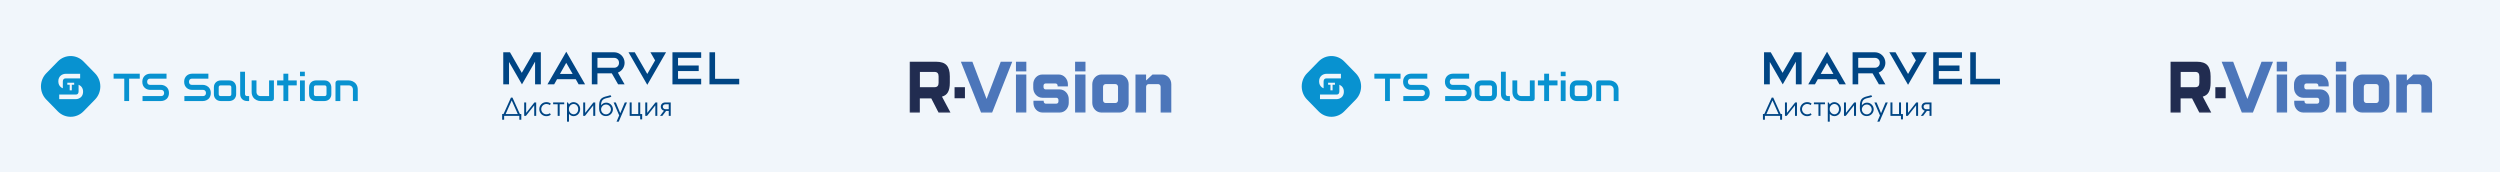 <?xml version="1.0" encoding="UTF-8"?> <svg xmlns="http://www.w3.org/2000/svg" width="1160" height="80" viewBox="0 0 1160 80" fill="none"><rect x="0" y="0" width="1160" height="80" fill="#808080" stroke="none"/><g clip-path="url(#clip0_1730_52)"><rect width="1160" height="80" fill="#F1F6FB"></rect><rect width="185" height="80" fill="#F1F6FB"></rect><rect x="390" width="185" height="80" fill="#F1F6FB"></rect><rect x="585" width="185" height="80" fill="#F1F6FB"></rect><rect x="780" width="185" height="80" fill="#F1F6FB"></rect><rect x="975" width="185" height="80" fill="#F1F6FB"></rect><rect x="195" width="185" height="80" fill="#F1F6FB"></rect><path fill-rule="evenodd" clip-rule="evenodd" d="M26.818 28.525C30.108 25.158 35.443 25.158 38.733 28.525L44.083 33.999C47.374 37.366 47.374 42.825 44.083 46.192L38.733 51.667C35.443 55.033 30.108 55.033 26.818 51.667L21.468 46.192C18.177 42.825 18.177 37.366 21.468 33.999L26.818 28.525ZM29.151 40.964V37.823C29.151 37.418 29.259 36.998 29.478 36.752C29.702 36.506 30.012 36.383 30.407 36.383H37.186V34.252H30.407C30.071 34.252 29.707 34.315 29.317 34.441C28.927 34.561 28.564 34.761 28.227 35.039C27.896 35.312 27.618 35.67 27.393 36.113C27.174 36.55 27.065 37.088 27.065 37.728C27.065 38.367 27.174 38.908 27.393 39.35C27.618 39.793 27.896 40.151 28.227 40.424C28.515 40.658 28.823 40.838 29.151 40.964ZM38.391 43.686C38.498 43.347 38.551 42.968 38.551 42.547C38.551 42.126 38.501 41.749 38.399 41.416C38.297 41.083 38.159 40.788 37.982 40.531C37.811 40.274 37.614 40.055 37.389 39.875C37.165 39.689 36.927 39.536 36.676 39.416C36.605 39.382 36.534 39.35 36.463 39.321V42.419C36.463 42.824 36.355 43.274 36.131 43.514C35.911 43.755 35.602 43.875 35.201 43.875H27.477V46.006H35.201C35.425 46.006 35.663 45.979 35.914 45.924C36.171 45.869 36.422 45.785 36.668 45.67C36.913 45.555 37.151 45.408 37.381 45.227C37.611 45.047 37.811 44.828 37.982 44.572C38.153 44.315 38.289 44.02 38.391 43.686ZM33.316 39.306H34.42V38.38H31.235V39.306H32.342V41.909H33.316V39.306Z" fill="#0892D0"></path><path d="M64.85 36.496H59.905V46.881H57.661V36.496H52.707V34.196H64.85V36.496Z" fill="#0892D0"></path><path d="M78.398 43.148C78.398 43.602 78.341 44.012 78.226 44.377C78.117 44.737 77.97 45.056 77.786 45.333C77.602 45.61 77.386 45.846 77.138 46.04C76.891 46.235 76.635 46.394 76.371 46.518C76.106 46.642 75.835 46.733 75.559 46.792C75.289 46.851 75.033 46.881 74.791 46.881H66.135V44.581H74.791C75.223 44.581 75.556 44.451 75.792 44.192C76.034 43.932 76.155 43.584 76.155 43.148C76.155 42.936 76.123 42.741 76.06 42.564C75.996 42.387 75.904 42.234 75.784 42.104C75.669 41.974 75.525 41.874 75.352 41.803C75.185 41.733 74.998 41.697 74.791 41.697H69.631C69.268 41.697 68.877 41.632 68.457 41.503C68.037 41.367 67.646 41.152 67.283 40.857C66.927 40.562 66.627 40.176 66.386 39.698C66.15 39.22 66.032 38.636 66.032 37.947C66.032 37.257 66.15 36.676 66.386 36.204C66.627 35.726 66.927 35.34 67.283 35.045C67.646 34.744 68.037 34.529 68.457 34.399C68.877 34.264 69.268 34.196 69.631 34.196H77.268V36.496H69.631C69.205 36.496 68.871 36.629 68.629 36.894C68.394 37.159 68.276 37.51 68.276 37.947C68.276 38.389 68.394 38.74 68.629 38.999C68.871 39.253 69.205 39.38 69.631 39.38H74.808C75.05 39.386 75.306 39.421 75.576 39.486C75.847 39.545 76.114 39.639 76.379 39.769C76.65 39.898 76.906 40.064 77.147 40.264C77.389 40.459 77.602 40.695 77.786 40.972C77.976 41.249 78.125 41.567 78.234 41.927C78.344 42.287 78.398 42.694 78.398 43.148Z" fill="#0892D0"></path><path d="M97.816 43.148C97.816 43.602 97.758 44.012 97.643 44.377C97.534 44.737 97.387 45.056 97.203 45.333C97.019 45.61 96.803 45.846 96.556 46.04C96.308 46.235 96.052 46.394 95.788 46.518C95.523 46.642 95.253 46.733 94.976 46.792C94.706 46.851 94.45 46.881 94.208 46.881H85.553V44.581H94.208C94.64 44.581 94.974 44.451 95.209 44.192C95.451 43.932 95.572 43.584 95.572 43.148C95.572 42.936 95.54 42.741 95.477 42.564C95.414 42.387 95.322 42.234 95.201 42.104C95.086 41.974 94.942 41.874 94.769 41.803C94.602 41.733 94.415 41.697 94.208 41.697H89.048C88.685 41.697 88.294 41.632 87.874 41.503C87.454 41.367 87.063 41.152 86.7 40.857C86.344 40.562 86.044 40.176 85.803 39.698C85.567 39.22 85.449 38.636 85.449 37.947C85.449 37.257 85.567 36.676 85.803 36.204C86.044 35.726 86.344 35.34 86.7 35.045C87.063 34.744 87.454 34.529 87.874 34.399C88.294 34.264 88.685 34.196 89.048 34.196H96.685V36.496H89.048C88.622 36.496 88.288 36.629 88.047 36.894C87.811 37.159 87.693 37.51 87.693 37.947C87.693 38.389 87.811 38.74 88.047 38.999C88.288 39.253 88.622 39.38 89.048 39.38H94.226C94.467 39.386 94.723 39.421 94.994 39.486C95.264 39.545 95.532 39.639 95.796 39.769C96.067 39.898 96.323 40.064 96.564 40.264C96.806 40.459 97.019 40.695 97.203 40.972C97.393 41.249 97.542 41.567 97.652 41.927C97.761 42.287 97.816 42.694 97.816 43.148Z" fill="#0892D0"></path><path d="M109.578 43.652C109.578 44.047 109.529 44.404 109.431 44.722C109.334 45.035 109.204 45.312 109.043 45.554C108.882 45.79 108.695 45.993 108.482 46.164C108.269 46.329 108.045 46.465 107.809 46.571C107.579 46.677 107.343 46.757 107.101 46.81C106.865 46.857 106.641 46.881 106.428 46.881H102.381C102.07 46.881 101.731 46.825 101.362 46.713C100.994 46.601 100.652 46.418 100.336 46.164C100.025 45.905 99.763 45.572 99.55 45.165C99.343 44.752 99.24 44.248 99.24 43.652V40.538C99.24 39.949 99.343 39.45 99.55 39.044C99.763 38.631 100.025 38.297 100.336 38.044C100.652 37.784 100.994 37.599 101.362 37.487C101.731 37.374 102.07 37.319 102.381 37.319H106.428C107.004 37.319 107.493 37.425 107.895 37.637C108.298 37.849 108.623 38.118 108.87 38.442C109.118 38.76 109.296 39.108 109.405 39.486C109.521 39.863 109.578 40.214 109.578 40.538V43.652ZM107.334 40.556C107.334 40.238 107.257 40.002 107.101 39.848C106.946 39.695 106.722 39.618 106.428 39.618H102.398C102.099 39.618 101.872 39.698 101.716 39.857C101.561 40.011 101.483 40.238 101.483 40.538V43.652C101.483 43.953 101.561 44.183 101.716 44.342C101.872 44.501 102.099 44.581 102.398 44.581H106.428C106.733 44.581 106.96 44.501 107.11 44.342C107.26 44.183 107.334 43.953 107.334 43.652V40.556Z" fill="#0892D0"></path><path d="M115.593 46.881H114.592C114.27 46.881 113.925 46.825 113.556 46.713C113.194 46.601 112.855 46.418 112.538 46.164C112.222 45.905 111.96 45.572 111.753 45.165C111.546 44.752 111.442 44.248 111.442 43.652V33.276H113.686V43.652C113.686 43.935 113.772 44.162 113.945 44.333C114.117 44.498 114.333 44.581 114.592 44.581H115.593V46.881Z" fill="#0892D0"></path><path d="M127.097 45.722C127.097 45.887 127.068 46.04 127.01 46.182C126.953 46.324 126.872 46.447 126.769 46.553C126.671 46.654 126.553 46.733 126.415 46.792C126.283 46.851 126.139 46.881 125.983 46.881H120.909C120.633 46.881 120.337 46.848 120.02 46.783C119.71 46.719 119.402 46.615 119.097 46.474C118.792 46.327 118.496 46.144 118.208 45.925C117.926 45.701 117.679 45.433 117.466 45.12C117.253 44.802 117.08 44.436 116.948 44.024C116.821 43.611 116.758 43.145 116.758 42.626V37.319H119.002V42.626C119.002 42.927 119.051 43.198 119.149 43.44C119.252 43.676 119.39 43.879 119.563 44.05C119.735 44.221 119.937 44.354 120.167 44.448C120.403 44.537 120.656 44.581 120.926 44.581H124.853V37.319H127.097V45.722Z" fill="#0892D0"></path><path d="M137.685 39.618H133.768V46.881H131.498V39.618H128.581V37.319H131.498V34.196H133.768V37.319H137.685V39.618Z" fill="#0892D0"></path><path d="M141.439 35.355H139.196V33.276H141.439V35.355ZM141.439 46.881H139.196V37.319H141.439V46.881Z" fill="#0892D0"></path><path d="M153.746 43.652C153.746 44.047 153.697 44.404 153.599 44.722C153.501 45.035 153.372 45.312 153.211 45.554C153.049 45.79 152.863 45.993 152.65 46.164C152.437 46.329 152.212 46.465 151.977 46.571C151.746 46.677 151.511 46.757 151.269 46.81C151.033 46.857 150.809 46.881 150.596 46.881H146.548C146.238 46.881 145.898 46.825 145.53 46.713C145.162 46.601 144.819 46.418 144.503 46.164C144.192 45.905 143.931 45.572 143.718 45.165C143.511 44.752 143.407 44.248 143.407 43.652V40.538C143.407 39.949 143.511 39.45 143.718 39.044C143.931 38.631 144.192 38.297 144.503 38.044C144.819 37.784 145.162 37.599 145.53 37.487C145.898 37.374 146.238 37.319 146.548 37.319H150.596C151.171 37.319 151.66 37.425 152.063 37.637C152.466 37.849 152.791 38.118 153.038 38.442C153.285 38.76 153.464 39.108 153.573 39.486C153.688 39.863 153.746 40.214 153.746 40.538V43.652ZM151.502 40.556C151.502 40.238 151.424 40.002 151.269 39.848C151.114 39.695 150.889 39.618 150.596 39.618H146.566C146.266 39.618 146.039 39.698 145.884 39.857C145.729 40.011 145.651 40.238 145.651 40.538V43.652C145.651 43.953 145.729 44.183 145.884 44.342C146.039 44.501 146.266 44.581 146.566 44.581H150.596C150.901 44.581 151.128 44.501 151.277 44.342C151.427 44.183 151.502 43.953 151.502 43.652V40.556Z" fill="#0892D0"></path><path d="M166 46.881H163.756V41.573C163.756 41.273 163.704 41.004 163.601 40.768C163.503 40.527 163.368 40.32 163.195 40.149C163.023 39.978 162.818 39.848 162.583 39.76C162.352 39.666 162.102 39.618 161.832 39.618H157.905V46.881H155.661V38.46C155.661 38.3 155.69 38.153 155.748 38.017C155.805 37.876 155.886 37.755 155.989 37.655C156.093 37.548 156.214 37.466 156.352 37.407C156.49 37.348 156.637 37.319 156.792 37.319H161.849C162.131 37.319 162.427 37.351 162.738 37.416C163.054 37.481 163.365 37.587 163.67 37.734C163.981 37.876 164.274 38.059 164.55 38.283C164.832 38.501 165.079 38.769 165.292 39.088C165.511 39.4 165.684 39.763 165.81 40.176C165.937 40.589 166 41.054 166 41.573V46.881Z" fill="#0892D0"></path><path fill-rule="evenodd" clip-rule="evenodd" d="M611.818 28.525C615.108 25.158 620.443 25.158 623.734 28.525L629.083 33.999C632.374 37.366 632.374 42.825 629.083 46.192L623.734 51.667C620.443 55.033 615.108 55.033 611.818 51.667L606.468 46.192C603.177 42.825 603.177 37.366 606.468 33.999L611.818 28.525ZM614.151 40.964V37.823C614.151 37.418 614.258 36.998 614.478 36.752C614.702 36.506 615.012 36.383 615.407 36.383H622.186V34.252H615.407C615.071 34.252 614.707 34.315 614.317 34.441C613.927 34.561 613.564 34.761 613.227 35.039C612.896 35.312 612.618 35.67 612.393 36.113C612.174 36.55 612.065 37.088 612.065 37.728C612.065 38.367 612.174 38.908 612.393 39.35C612.618 39.793 612.896 40.151 613.227 40.424C613.515 40.658 613.823 40.838 614.151 40.964ZM623.391 43.686C623.498 43.347 623.551 42.968 623.551 42.547C623.551 42.126 623.501 41.749 623.399 41.416C623.298 41.083 623.159 40.788 622.982 40.531C622.811 40.274 622.613 40.055 622.389 39.875C622.165 39.689 621.927 39.536 621.676 39.416C621.605 39.382 621.534 39.35 621.463 39.321V42.419C621.463 42.824 621.355 43.274 621.131 43.514C620.911 43.755 620.602 43.875 620.201 43.875H612.477V46.006H620.201C620.425 46.006 620.663 45.979 620.914 45.924C621.171 45.869 621.422 45.785 621.668 45.67C621.913 45.555 622.151 45.408 622.381 45.227C622.611 45.047 622.811 44.828 622.982 44.572C623.153 44.315 623.289 44.02 623.391 43.686ZM618.316 39.306H619.421V38.38H616.236V39.306H617.342V41.909H618.316V39.306Z" fill="#0892D0"></path><path d="M649.85 36.496H644.905V46.881H642.661V36.496H637.707V34.196H649.85V36.496Z" fill="#0892D0"></path><path d="M663.398 43.148C663.398 43.602 663.341 44.012 663.226 44.377C663.117 44.737 662.97 45.056 662.786 45.333C662.602 45.61 662.386 45.846 662.139 46.04C661.891 46.235 661.635 46.394 661.37 46.518C661.106 46.642 660.835 46.733 660.559 46.792C660.289 46.851 660.033 46.881 659.791 46.881H651.135V44.581H659.791C660.223 44.581 660.556 44.451 660.792 44.192C661.034 43.932 661.155 43.584 661.155 43.148C661.155 42.936 661.123 42.741 661.06 42.564C660.997 42.387 660.904 42.234 660.784 42.104C660.669 41.974 660.525 41.874 660.352 41.803C660.185 41.733 659.998 41.697 659.791 41.697H654.631C654.268 41.697 653.877 41.632 653.457 41.503C653.037 41.367 652.646 41.152 652.283 40.857C651.927 40.562 651.627 40.176 651.386 39.698C651.15 39.22 651.032 38.636 651.032 37.947C651.032 37.257 651.15 36.676 651.386 36.204C651.627 35.726 651.927 35.34 652.283 35.045C652.646 34.744 653.037 34.529 653.457 34.399C653.877 34.264 654.268 34.196 654.631 34.196H662.268V36.496H654.631C654.205 36.496 653.871 36.629 653.629 36.894C653.394 37.159 653.276 37.51 653.276 37.947C653.276 38.389 653.394 38.74 653.629 38.999C653.871 39.253 654.205 39.38 654.631 39.38H659.808C660.05 39.386 660.306 39.421 660.577 39.486C660.847 39.545 661.114 39.639 661.379 39.769C661.649 39.898 661.906 40.064 662.147 40.264C662.389 40.459 662.602 40.695 662.786 40.972C662.976 41.249 663.125 41.567 663.235 41.927C663.344 42.287 663.398 42.694 663.398 43.148Z" fill="#0892D0"></path><path d="M682.816 43.148C682.816 43.602 682.758 44.012 682.643 44.377C682.534 44.737 682.387 45.056 682.203 45.333C682.019 45.61 681.803 45.846 681.556 46.04C681.308 46.235 681.052 46.394 680.788 46.518C680.523 46.642 680.253 46.733 679.976 46.792C679.706 46.851 679.45 46.881 679.208 46.881H670.553V44.581H679.208C679.64 44.581 679.974 44.451 680.209 44.192C680.451 43.932 680.572 43.584 680.572 43.148C680.572 42.936 680.54 42.741 680.477 42.564C680.414 42.387 680.322 42.234 680.201 42.104C680.086 41.974 679.942 41.874 679.769 41.803C679.602 41.733 679.415 41.697 679.208 41.697H674.048C673.685 41.697 673.294 41.632 672.874 41.503C672.454 41.367 672.063 41.152 671.7 40.857C671.344 40.562 671.045 40.176 670.803 39.698C670.567 39.22 670.449 38.636 670.449 37.947C670.449 37.257 670.567 36.676 670.803 36.204C671.045 35.726 671.344 35.34 671.7 35.045C672.063 34.744 672.454 34.529 672.874 34.399C673.294 34.264 673.685 34.196 674.048 34.196H681.685V36.496H674.048C673.622 36.496 673.288 36.629 673.047 36.894C672.811 37.159 672.693 37.51 672.693 37.947C672.693 38.389 672.811 38.74 673.047 38.999C673.288 39.253 673.622 39.38 674.048 39.38H679.226C679.467 39.386 679.723 39.421 679.994 39.486C680.264 39.545 680.532 39.639 680.796 39.769C681.067 39.898 681.323 40.064 681.564 40.264C681.806 40.459 682.019 40.695 682.203 40.972C682.393 41.249 682.542 41.567 682.652 41.927C682.761 42.287 682.816 42.694 682.816 43.148Z" fill="#0892D0"></path><path d="M694.578 43.652C694.578 44.047 694.529 44.404 694.431 44.722C694.334 45.035 694.204 45.312 694.043 45.554C693.882 45.79 693.695 45.993 693.482 46.164C693.269 46.329 693.045 46.465 692.809 46.571C692.579 46.677 692.343 46.757 692.101 46.81C691.865 46.857 691.641 46.881 691.428 46.881H687.381C687.07 46.881 686.731 46.825 686.362 46.713C685.994 46.601 685.652 46.418 685.336 46.164C685.025 45.905 684.763 45.572 684.55 45.165C684.343 44.752 684.24 44.248 684.24 43.652V40.538C684.24 39.949 684.343 39.45 684.55 39.044C684.763 38.631 685.025 38.297 685.336 38.044C685.652 37.784 685.994 37.599 686.362 37.487C686.731 37.374 687.07 37.319 687.381 37.319H691.428C692.004 37.319 692.493 37.425 692.895 37.637C693.298 37.849 693.623 38.118 693.87 38.442C694.118 38.76 694.296 39.108 694.405 39.486C694.521 39.863 694.578 40.214 694.578 40.538V43.652ZM692.334 40.556C692.334 40.238 692.257 40.002 692.101 39.848C691.946 39.695 691.722 39.618 691.428 39.618H687.398C687.099 39.618 686.872 39.698 686.716 39.857C686.561 40.011 686.483 40.238 686.483 40.538V43.652C686.483 43.953 686.561 44.183 686.716 44.342C686.872 44.501 687.099 44.581 687.398 44.581H691.428C691.733 44.581 691.96 44.501 692.11 44.342C692.26 44.183 692.334 43.953 692.334 43.652V40.556Z" fill="#0892D0"></path><path d="M700.593 46.881H699.592C699.27 46.881 698.925 46.825 698.556 46.713C698.194 46.601 697.855 46.418 697.538 46.164C697.222 45.905 696.96 45.572 696.753 45.165C696.546 44.752 696.442 44.248 696.442 43.652V33.276H698.686V43.652C698.686 43.935 698.772 44.162 698.945 44.333C699.117 44.498 699.333 44.581 699.592 44.581H700.593V46.881Z" fill="#0892D0"></path><path d="M712.097 45.722C712.097 45.887 712.068 46.04 712.01 46.182C711.953 46.324 711.872 46.447 711.769 46.553C711.671 46.654 711.553 46.733 711.415 46.792C711.283 46.851 711.139 46.881 710.983 46.881H705.909C705.633 46.881 705.337 46.848 705.02 46.783C704.71 46.719 704.402 46.615 704.097 46.474C703.792 46.327 703.496 46.144 703.208 45.925C702.926 45.701 702.679 45.433 702.466 45.12C702.253 44.802 702.08 44.436 701.948 44.024C701.821 43.611 701.758 43.145 701.758 42.626V37.319H704.002V42.626C704.002 42.927 704.051 43.198 704.149 43.44C704.252 43.676 704.39 43.879 704.563 44.05C704.735 44.221 704.937 44.354 705.167 44.448C705.403 44.537 705.656 44.581 705.926 44.581H709.853V37.319H712.097V45.722Z" fill="#0892D0"></path><path d="M722.685 39.618H718.768V46.881H716.498V39.618H713.581V37.319H716.498V34.196H718.768V37.319H722.685V39.618Z" fill="#0892D0"></path><path d="M726.439 35.355H724.196V33.276H726.439V35.355ZM726.439 46.881H724.196V37.319H726.439V46.881Z" fill="#0892D0"></path><path d="M738.746 43.652C738.746 44.047 738.697 44.404 738.599 44.722C738.501 45.035 738.372 45.312 738.211 45.554C738.049 45.79 737.863 45.993 737.65 46.164C737.437 46.329 737.212 46.465 736.977 46.571C736.746 46.677 736.511 46.757 736.269 46.81C736.033 46.857 735.809 46.881 735.596 46.881H731.548C731.238 46.881 730.898 46.825 730.53 46.713C730.162 46.601 729.819 46.418 729.503 46.164C729.192 45.905 728.931 45.572 728.718 45.165C728.511 44.752 728.407 44.248 728.407 43.652V40.538C728.407 39.949 728.511 39.45 728.718 39.044C728.931 38.631 729.192 38.297 729.503 38.044C729.819 37.784 730.162 37.599 730.53 37.487C730.898 37.374 731.238 37.319 731.548 37.319H735.596C736.171 37.319 736.66 37.425 737.063 37.637C737.466 37.849 737.791 38.118 738.038 38.442C738.285 38.76 738.464 39.108 738.573 39.486C738.688 39.863 738.746 40.214 738.746 40.538V43.652ZM736.502 40.556C736.502 40.238 736.424 40.002 736.269 39.848C736.114 39.695 735.889 39.618 735.596 39.618H731.566C731.266 39.618 731.039 39.698 730.884 39.857C730.729 40.011 730.651 40.238 730.651 40.538V43.652C730.651 43.953 730.729 44.183 730.884 44.342C731.039 44.501 731.266 44.581 731.566 44.581H735.596C735.901 44.581 736.128 44.501 736.277 44.342C736.427 44.183 736.502 43.953 736.502 43.652V40.556Z" fill="#0892D0"></path><path d="M751 46.881H748.756V41.573C748.756 41.273 748.704 41.004 748.601 40.768C748.503 40.527 748.368 40.32 748.195 40.149C748.023 39.978 747.818 39.848 747.583 39.76C747.352 39.666 747.102 39.618 746.832 39.618H742.905V46.881H740.661V38.46C740.661 38.3 740.69 38.153 740.748 38.017C740.805 37.876 740.886 37.755 740.989 37.655C741.093 37.548 741.214 37.466 741.352 37.407C741.49 37.348 741.637 37.319 741.792 37.319H746.849C747.131 37.319 747.427 37.351 747.738 37.416C748.054 37.481 748.365 37.587 748.67 37.734C748.981 37.876 749.274 38.059 749.55 38.283C749.832 38.501 750.079 38.769 750.292 39.088C750.511 39.4 750.684 39.763 750.81 40.176C750.937 40.589 751 41.054 751 41.573V46.881Z" fill="#0892D0"></path><g clip-path="url(#clip1_1730_52)"><path d="M241.888 52.917V55.55H240.966V53.762H233.922V55.55H233V52.902H233.638L237.078 45.298H237.794L241.223 52.902L241.888 52.917ZM234.623 52.917H240.25L237.436 46.592L234.623 52.917Z" fill="#004584"></path><path d="M243.223 53.762V47.53H244.141V52.38L247.966 47.53H248.795V53.762H247.877V48.897L244.04 53.762H243.223Z" fill="#004584"></path><path d="M250.231 50.638C250.229 50.21 250.312 49.785 250.476 49.389C250.639 48.993 250.879 48.633 251.183 48.331C251.486 48.029 251.847 47.79 252.243 47.628C252.64 47.467 253.064 47.386 253.492 47.39C254.24 47.374 254.971 47.609 255.57 48.056L255.181 48.745C254.695 48.414 254.119 48.24 253.531 48.247C252.896 48.247 252.286 48.5 251.836 48.95C251.387 49.4 251.134 50.01 251.134 50.646C251.134 51.282 251.387 51.893 251.836 52.343C252.286 52.793 252.896 53.045 253.531 53.045C254.12 53.055 254.697 52.881 255.181 52.547L255.57 53.236C254.977 53.681 254.253 53.915 253.512 53.903C253.081 53.908 252.654 53.827 252.255 53.665C251.856 53.503 251.493 53.263 251.188 52.959C250.882 52.655 250.64 52.294 250.476 51.895C250.312 51.497 250.229 51.069 250.231 50.638Z" fill="#004584"></path><path d="M258.765 53.762V48.376H256.656V47.53H261.797V48.376H259.688V53.762H258.765Z" fill="#004584"></path><path d="M264.011 52.824V56.446H263.089V47.531H263.497L264.011 48.426C264.26 48.101 264.581 47.838 264.949 47.658C265.317 47.478 265.722 47.386 266.132 47.39C266.547 47.397 266.956 47.487 267.335 47.654C267.714 47.822 268.057 48.063 268.342 48.365C268.627 48.666 268.848 49.022 268.994 49.41C269.14 49.799 269.207 50.212 269.191 50.627C269.191 52.508 267.833 53.891 266.132 53.891C265.72 53.89 265.314 53.792 264.946 53.607C264.578 53.422 264.258 53.154 264.011 52.824ZM268.292 50.623C268.292 49.217 267.331 48.243 266.128 48.243C265.83 48.257 265.538 48.329 265.269 48.456C264.999 48.584 264.757 48.763 264.558 48.984C264.358 49.206 264.204 49.465 264.105 49.746C264.006 50.027 263.963 50.325 263.98 50.623C263.95 51.228 264.158 51.82 264.56 52.272C264.962 52.724 265.525 53.001 266.128 53.042C267.334 53.046 268.296 52.045 268.296 50.627L268.292 50.623Z" fill="#004584"></path><path d="M270.607 53.762V47.53H271.525V52.38L275.347 47.53H276.195V53.762H275.261V48.897L271.424 53.762H270.607Z" fill="#004584"></path><path d="M277.989 50.386V49.295C277.989 46.315 278.69 45.24 281.772 44.586C282.285 44.485 282.79 44.345 283.282 44.165L283.671 44.893C283.1 45.14 282.501 45.318 281.888 45.423C279.713 45.871 278.896 46.592 278.896 48.878C279.161 48.489 279.517 48.171 279.934 47.952C280.351 47.733 280.815 47.621 281.285 47.624C282.111 47.624 282.903 47.952 283.487 48.537C284.07 49.121 284.398 49.913 284.398 50.74C284.391 51.158 284.301 51.572 284.133 51.955C283.965 52.339 283.723 52.685 283.421 52.975C283.119 53.264 282.763 53.491 282.373 53.643C281.983 53.794 281.567 53.866 281.149 53.856C279.242 53.891 277.989 52.434 277.989 50.386ZM283.472 50.775C283.472 50.323 283.339 49.881 283.088 49.505C282.838 49.129 282.482 48.835 282.065 48.661C281.648 48.487 281.189 48.441 280.746 48.527C280.303 48.614 279.895 48.83 279.574 49.147C279.253 49.465 279.034 49.871 278.943 50.314C278.852 50.757 278.894 51.217 279.063 51.635C279.233 52.054 279.523 52.414 279.896 52.668C280.269 52.922 280.709 53.061 281.161 53.065C281.771 53.059 282.355 52.814 282.787 52.382C283.219 51.951 283.465 51.367 283.472 50.755V50.775Z" fill="#004584"></path><path d="M287.301 53.544L284.706 47.53H285.729L287.8 52.535L289.909 47.53H290.932L287.091 56.45H286.068L287.301 53.544Z" fill="#004584"></path><path d="M292.17 53.762V47.53H293.092V52.917H296.147V47.53H297.069V52.917H297.964V55.387H297.042V53.762H292.17Z" fill="#004584"></path><path d="M299.4 53.762V47.53H300.322V52.38L304.144 47.53H304.992V53.762H304.07V48.897L300.237 53.762H299.4Z" fill="#004584"></path><path d="M308.074 51.355C307.657 51.264 307.284 51.032 307.016 50.699C306.749 50.366 306.603 49.952 306.603 49.525C306.603 48.309 307.475 47.53 308.806 47.53H311.218V53.762H310.3V51.484H309.059L307.327 53.762H306.253L308.074 51.355ZM310.288 50.666V48.376H308.884C308.105 48.376 307.541 48.785 307.541 49.513C307.541 50.241 308.117 50.681 308.895 50.681L310.288 50.666Z" fill="#004584"></path><path d="M312.016 39.144H325.348V36.55H314.608V32.974H324.204V30.392H314.608V26.847H325.348V24.253H312.016V39.144Z" fill="#004584"></path><path d="M289.815 29.145C289.816 27.849 289.304 26.606 288.389 25.688C287.475 24.77 286.234 24.252 284.939 24.249H274.604V39.144H277.211V34.038H283.877L286.811 39.144H289.815L286.702 33.691C287.617 33.334 288.404 32.709 288.959 31.899C289.514 31.088 289.813 30.128 289.815 29.145ZM285.002 31.432H277.219V26.859H285.002C285.3 26.854 285.596 26.91 285.871 27.024C286.146 27.138 286.395 27.308 286.603 27.522C286.81 27.736 286.971 27.991 287.076 28.27C287.181 28.55 287.227 28.847 287.212 29.145C287.229 29.443 287.184 29.74 287.08 30.02C286.977 30.299 286.817 30.554 286.611 30.768C286.404 30.983 286.156 31.153 285.881 31.267C285.606 31.381 285.311 31.437 285.013 31.432H285.002Z" fill="#004584"></path><path d="M331.793 36.55V24.249H329.197V39.144H343V36.55H331.793Z" fill="#004584"></path><path d="M242.11 33.8L236.627 24.249H233.51V39.144H236.187V28.736L242.192 39.144L248.274 28.596V39.144H250.955V24.249H247.663L242.11 33.8Z" fill="#004584"></path><path d="M303.241 24.253H301.789L302.517 25.511L303.241 26.769L303.969 28.027L303.891 28.16L303.241 29.29L301.789 31.806L301.568 32.188L300.338 34.322L299.104 32.188L298.886 31.806L297.431 29.29L296.555 27.77L295.979 26.769L295.127 25.293L294.528 24.253H291.625L292.224 25.293L293.076 26.769L293.652 27.77L294.528 29.29L295.979 31.806L296.411 32.554L297.431 34.322L298.886 36.842L300.338 39.358L301.789 36.842L303.241 34.322L304.474 32.188L304.692 31.806L306.144 29.29L306.794 28.16L307.595 26.769L309.051 24.253H306.144H303.241Z" fill="#004584"></path><path d="M254.014 39.144H257.127L258.47 36.752H267.144L268.486 39.144H271.483L262.75 24L254.014 39.144ZM259.82 34.314L262.731 29.153L265.712 34.314H259.82Z" fill="#004584"></path></g><g clip-path="url(#clip2_1730_52)"><path d="M826.888 52.917V55.55H825.966V53.762H818.922V55.55H818V52.902H818.638L822.078 45.298H822.794L826.223 52.902L826.888 52.917ZM819.623 52.917H825.25L822.436 46.592L819.623 52.917Z" fill="#004584"></path><path d="M828.223 53.762V47.53H829.141V52.38L832.967 47.53H833.795V53.762H832.877V48.897L829.04 53.762H828.223Z" fill="#004584"></path><path d="M835.231 50.638C835.229 50.21 835.312 49.785 835.476 49.389C835.639 48.993 835.879 48.633 836.183 48.331C836.486 48.029 836.847 47.79 837.243 47.628C837.64 47.467 838.064 47.386 838.492 47.39C839.24 47.374 839.971 47.609 840.57 48.056L840.181 48.745C839.695 48.414 839.119 48.24 838.531 48.247C837.895 48.247 837.286 48.5 836.836 48.95C836.387 49.4 836.134 50.01 836.134 50.646C836.134 51.282 836.387 51.893 836.836 52.343C837.286 52.793 837.895 53.045 838.531 53.045C839.12 53.055 839.697 52.881 840.181 52.547L840.57 53.236C839.977 53.681 839.253 53.915 838.512 53.903C838.081 53.908 837.654 53.827 837.255 53.665C836.856 53.503 836.493 53.263 836.187 52.959C835.882 52.655 835.64 52.294 835.476 51.895C835.312 51.497 835.229 51.069 835.231 50.638Z" fill="#004584"></path><path d="M843.765 53.762V48.376H841.656V47.53H846.797V48.376H844.688V53.762H843.765Z" fill="#004584"></path><path d="M849.011 52.824V56.446H848.089V47.531H848.497L849.011 48.426C849.26 48.101 849.581 47.838 849.949 47.658C850.317 47.478 850.722 47.386 851.132 47.39C851.547 47.397 851.956 47.487 852.335 47.654C852.714 47.822 853.057 48.063 853.342 48.365C853.627 48.666 853.848 49.022 853.994 49.41C854.14 49.799 854.207 50.212 854.191 50.627C854.191 52.508 852.833 53.891 851.132 53.891C850.72 53.89 850.314 53.792 849.946 53.607C849.578 53.422 849.258 53.154 849.011 52.824ZM853.292 50.623C853.292 49.217 852.331 48.243 851.128 48.243C850.83 48.257 850.538 48.329 850.269 48.456C849.999 48.584 849.757 48.763 849.558 48.984C849.358 49.206 849.204 49.465 849.105 49.746C849.006 50.027 848.963 50.325 848.98 50.623C848.95 51.228 849.158 51.82 849.56 52.272C849.962 52.724 850.525 53.001 851.128 53.042C852.334 53.046 853.296 52.045 853.296 50.627L853.292 50.623Z" fill="#004584"></path><path d="M855.607 53.762V47.53H856.525V52.38L860.347 47.53H861.195V53.762H860.261V48.897L856.424 53.762H855.607Z" fill="#004584"></path><path d="M862.989 50.386V49.295C862.989 46.315 863.69 45.24 866.772 44.586C867.285 44.485 867.79 44.345 868.282 44.165L868.671 44.893C868.1 45.14 867.501 45.318 866.889 45.423C864.713 45.871 863.896 46.592 863.896 48.878C864.161 48.489 864.517 48.171 864.934 47.952C865.351 47.733 865.815 47.621 866.285 47.624C867.111 47.624 867.903 47.952 868.487 48.537C869.071 49.121 869.398 49.913 869.398 50.74C869.391 51.158 869.301 51.572 869.133 51.955C868.965 52.339 868.724 52.685 868.422 52.975C868.12 53.264 867.763 53.491 867.373 53.643C866.983 53.794 866.567 53.866 866.149 53.856C864.242 53.891 862.989 52.434 862.989 50.386ZM868.472 50.775C868.472 50.323 868.339 49.881 868.088 49.505C867.838 49.129 867.482 48.835 867.065 48.661C866.648 48.487 866.189 48.441 865.746 48.527C865.303 48.614 864.895 48.83 864.574 49.147C864.253 49.465 864.034 49.871 863.943 50.314C863.852 50.757 863.894 51.217 864.064 51.635C864.233 52.054 864.523 52.414 864.896 52.668C865.269 52.922 865.709 53.061 866.161 53.065C866.771 53.059 867.355 52.814 867.787 52.382C868.219 51.951 868.465 51.367 868.472 50.755V50.775Z" fill="#004584"></path><path d="M872.301 53.544L869.706 47.53H870.729L872.8 52.535L874.909 47.53H875.932L872.091 56.45H871.068L872.301 53.544Z" fill="#004584"></path><path d="M877.17 53.762V47.53H878.092V52.917H881.147V47.53H882.069V52.917H882.964V55.387H882.042V53.762H877.17Z" fill="#004584"></path><path d="M884.4 53.762V47.53H885.322V52.38L889.144 47.53H889.992V53.762H889.07V48.897L885.237 53.762H884.4Z" fill="#004584"></path><path d="M893.074 51.355C892.657 51.264 892.284 51.032 892.016 50.699C891.749 50.366 891.603 49.952 891.603 49.525C891.603 48.309 892.475 47.53 893.806 47.53H896.218V53.762H895.3V51.484H894.059L892.327 53.762H891.253L893.074 51.355ZM895.288 50.666V48.376H893.884C893.105 48.376 892.541 48.785 892.541 49.513C892.541 50.241 893.117 50.681 893.895 50.681L895.288 50.666Z" fill="#004584"></path><path d="M897.016 39.144H910.348V36.55H899.608V32.974H909.204V30.392H899.608V26.847H910.348V24.253H897.016V39.144Z" fill="#004584"></path><path d="M874.815 29.145C874.817 27.849 874.304 26.606 873.389 25.688C872.475 24.77 871.234 24.252 869.939 24.249H859.604V39.144H862.211V34.038H868.877L871.811 39.144H874.815L871.702 33.691C872.617 33.334 873.404 32.709 873.959 31.899C874.515 31.088 874.813 30.128 874.815 29.145ZM870.002 31.432H862.219V26.859H870.002C870.3 26.854 870.596 26.91 870.871 27.024C871.146 27.138 871.396 27.308 871.603 27.522C871.81 27.736 871.971 27.991 872.076 28.27C872.181 28.55 872.227 28.847 872.212 29.145C872.229 29.443 872.184 29.74 872.08 30.02C871.977 30.299 871.817 30.554 871.611 30.768C871.404 30.983 871.156 31.153 870.881 31.267C870.606 31.381 870.311 31.437 870.013 31.432H870.002Z" fill="#004584"></path><path d="M916.793 36.55V24.249H914.197V39.144H928V36.55H916.793Z" fill="#004584"></path><path d="M827.11 33.8L821.627 24.249H818.51V39.144H821.187V28.736L827.192 39.144L833.274 28.596V39.144H835.955V24.249H832.663L827.11 33.8Z" fill="#004584"></path><path d="M888.241 24.253H886.789L887.517 25.511L888.241 26.769L888.968 28.027L888.891 28.16L888.241 29.29L886.789 31.806L886.567 32.188L885.338 34.322L884.104 32.188L883.886 31.806L882.431 29.29L881.555 27.77L880.979 26.769L880.127 25.293L879.528 24.253H876.625L877.224 25.293L878.076 26.769L878.652 27.77L879.528 29.29L880.979 31.806L881.411 32.554L882.431 34.322L883.886 36.842L885.338 39.358L886.789 36.842L888.241 34.322L889.474 32.188L889.692 31.806L891.144 29.29L891.794 28.16L892.595 26.769L894.051 24.253H891.144H888.241Z" fill="#004584"></path><path d="M839.014 39.144H842.127L843.47 36.752H852.144L853.486 39.144H856.483L847.75 24L839.014 39.144ZM844.82 34.314L847.731 29.153L850.712 34.314H844.82Z" fill="#004584"></path></g><mask id="mask0_1730_52" style="mask-type:luminance" maskUnits="userSpaceOnUse" x="422" y="28" width="122" height="25"><path d="M544 28H422V52.852H544V28Z" fill="white"></path></mask><g mask="url(#mask0_1730_52)"><path d="M469.679 28.643L460.351 52.241H455.214L445.842 28.643H451.191L457.775 45.934L464.345 28.643H469.679Z" fill="#4C76BA"></path><path d="M476.22 33.13H471.404V28.643H476.22V33.13ZM476.22 52.225H471.404V34.575H476.22V52.225Z" fill="#4C76BA"></path><path d="M485.201 38.729C485.066 38.719 484.932 38.74 484.805 38.79C484.679 38.84 484.564 38.919 484.468 39.02C484.373 39.122 484.298 39.244 484.251 39.379C484.203 39.513 484.184 39.657 484.193 39.801V40.385C484.183 40.531 484.202 40.676 484.25 40.813C484.296 40.95 484.369 41.075 484.464 41.179C484.56 41.283 484.674 41.365 484.802 41.419C484.928 41.473 485.064 41.498 485.201 41.491H491.708C492.818 41.499 493.88 41.972 494.664 42.807C495.449 43.643 495.893 44.774 495.901 45.956V47.779C495.89 48.96 495.446 50.09 494.661 50.925C493.877 51.76 492.817 52.233 491.708 52.241H483.737C482.624 52.235 481.558 51.764 480.768 50.928C479.978 50.092 479.529 48.959 479.515 47.773V46.733H484.276V47.025C484.269 47.167 484.291 47.31 484.34 47.443C484.387 47.577 484.462 47.698 484.557 47.799C484.652 47.9 484.766 47.978 484.891 48.029C485.015 48.081 485.15 48.103 485.283 48.096H490.115C490.248 48.103 490.382 48.081 490.508 48.029C490.632 47.978 490.746 47.9 490.841 47.799C490.936 47.698 491.01 47.577 491.059 47.443C491.106 47.31 491.129 47.167 491.122 47.025V46.44C491.129 46.297 491.108 46.154 491.059 46.021C491.011 45.887 490.937 45.766 490.842 45.664C490.747 45.563 490.633 45.484 490.508 45.433C490.382 45.381 490.248 45.358 490.115 45.366H483.616C482.493 45.347 481.424 44.856 480.639 44.002C479.854 43.147 479.418 41.996 479.424 40.8V39.044C479.426 37.859 479.868 36.724 480.654 35.886C481.439 35.048 482.504 34.577 483.616 34.575H491.278C492.392 34.58 493.459 35.051 494.25 35.887C495.04 36.723 495.492 37.857 495.505 39.044V40.084H490.734V39.791C490.742 39.649 490.72 39.506 490.673 39.373C490.625 39.24 490.551 39.119 490.456 39.019C490.361 38.918 490.247 38.84 490.121 38.791C489.996 38.741 489.862 38.72 489.728 38.729H485.201Z" fill="#4C76BA"></path><path d="M503.661 33.13H498.844V28.643H503.661V33.13ZM503.661 52.225H498.844V34.575H503.661V52.225Z" fill="#4C76BA"></path><path d="M523.691 39.044V47.773C523.684 48.956 523.239 50.088 522.454 50.924C521.669 51.76 520.607 52.233 519.496 52.241H511.008C509.903 52.222 508.846 51.746 508.063 50.912C507.281 50.078 506.832 48.952 506.814 47.773V39.044C506.832 37.864 507.281 36.739 508.063 35.905C508.846 35.071 509.903 34.594 511.008 34.575H519.496C520.606 34.588 521.664 35.062 522.449 35.898C523.233 36.733 523.678 37.862 523.691 39.044ZM518.761 40.279C518.761 39.945 518.636 39.625 518.415 39.39C518.194 39.154 517.895 39.022 517.582 39.022H512.992C512.68 39.022 512.38 39.154 512.158 39.39C511.937 39.625 511.814 39.945 511.814 40.279V46.538C511.814 46.871 511.937 47.191 512.158 47.427C512.38 47.662 512.68 47.795 512.992 47.795H517.582C517.895 47.795 518.194 47.662 518.415 47.427C518.636 47.191 518.761 46.871 518.761 46.538V40.279Z" fill="#4C76BA"></path><path d="M531.784 52.241H526.859V34.575H531.784V37.337L534.773 34.575H539.301C540.408 34.589 541.468 35.063 542.25 35.899C543.034 36.734 543.479 37.863 543.492 39.044V52.241H538.536V40.282C538.536 39.948 538.413 39.629 538.192 39.393C537.971 39.157 537.671 39.025 537.358 39.025H532.982C532.669 39.025 532.368 39.157 532.148 39.393C531.927 39.629 531.802 39.948 531.802 40.282L531.784 52.241Z" fill="#4C76BA"></path><path d="M422.015 28.643H434.394C436.604 28.643 438.225 29.18 439.21 30.252C440.194 31.323 440.719 33.032 440.719 35.389V38.415C440.719 40.3 440.424 41.73 439.853 42.77C439.28 43.81 438.344 44.492 437.076 44.834L441.025 52.244H435.49L432.107 45.645H426.801V52.244H422L422.015 28.643ZM435.505 35.389C435.505 34.041 434.88 33.372 433.616 33.372H426.837V40.457H433.616C434.88 40.457 435.505 39.791 435.505 38.443V35.389Z" fill="#212C50"></path><path d="M447.731 40.458H442.915V45.592H447.731V40.458Z" fill="#212C50"></path></g><mask id="mask1_1730_52" style="mask-type:luminance" maskUnits="userSpaceOnUse" x="1007" y="28" width="122" height="25"><path d="M1129 28H1007V52.852H1129V28Z" fill="white"></path></mask><g mask="url(#mask1_1730_52)"><path d="M1054.68 28.643L1045.35 52.241H1040.21L1030.84 28.643H1036.19L1042.78 45.934L1049.35 28.643H1054.68Z" fill="#4C76BA"></path><path d="M1061.22 33.13H1056.4V28.643H1061.22V33.13ZM1061.22 52.225H1056.4V34.575H1061.22V52.225Z" fill="#4C76BA"></path><path d="M1070.2 38.729C1070.07 38.719 1069.93 38.74 1069.81 38.79C1069.68 38.84 1069.56 38.919 1069.47 39.02C1069.37 39.122 1069.3 39.244 1069.25 39.379C1069.2 39.513 1069.18 39.657 1069.19 39.801V40.385C1069.18 40.531 1069.2 40.676 1069.25 40.813C1069.3 40.95 1069.37 41.075 1069.46 41.179C1069.56 41.283 1069.67 41.365 1069.8 41.419C1069.93 41.473 1070.06 41.498 1070.2 41.491H1076.71C1077.82 41.499 1078.88 41.972 1079.66 42.807C1080.45 43.643 1080.89 44.774 1080.9 45.956V47.779C1080.89 48.96 1080.45 50.09 1079.66 50.925C1078.88 51.76 1077.82 52.233 1076.71 52.241H1068.74C1067.62 52.235 1066.56 51.764 1065.77 50.928C1064.98 50.092 1064.53 48.959 1064.52 47.773V46.733H1069.28V47.025C1069.27 47.167 1069.29 47.31 1069.34 47.443C1069.39 47.577 1069.46 47.698 1069.56 47.799C1069.65 47.9 1069.77 47.978 1069.89 48.029C1070.02 48.081 1070.15 48.103 1070.28 48.096H1075.11C1075.25 48.103 1075.38 48.081 1075.51 48.029C1075.63 47.978 1075.75 47.9 1075.84 47.799C1075.94 47.698 1076.01 47.577 1076.06 47.443C1076.11 47.31 1076.13 47.167 1076.12 47.025V46.44C1076.13 46.297 1076.11 46.154 1076.06 46.021C1076.01 45.887 1075.94 45.766 1075.84 45.664C1075.75 45.563 1075.63 45.484 1075.51 45.433C1075.38 45.381 1075.25 45.358 1075.11 45.366H1068.62C1067.49 45.347 1066.42 44.856 1065.64 44.002C1064.85 43.147 1064.42 41.996 1064.42 40.8V39.044C1064.43 37.859 1064.87 36.724 1065.65 35.886C1066.44 35.048 1067.5 34.577 1068.62 34.575H1076.28C1077.39 34.58 1078.46 35.051 1079.25 35.887C1080.04 36.723 1080.49 37.857 1080.51 39.044V40.084H1075.73V39.791C1075.74 39.649 1075.72 39.506 1075.67 39.373C1075.63 39.24 1075.55 39.119 1075.46 39.019C1075.36 38.918 1075.25 38.84 1075.12 38.791C1075 38.741 1074.86 38.72 1074.73 38.729H1070.2Z" fill="#4C76BA"></path><path d="M1088.66 33.13H1083.84V28.643H1088.66V33.13ZM1088.66 52.225H1083.84V34.575H1088.66V52.225Z" fill="#4C76BA"></path><path d="M1108.69 39.044V47.773C1108.68 48.956 1108.24 50.088 1107.45 50.924C1106.67 51.76 1105.61 52.233 1104.5 52.241H1096.01C1094.9 52.222 1093.85 51.746 1093.06 50.912C1092.28 50.078 1091.83 48.952 1091.81 47.773V39.044C1091.83 37.864 1092.28 36.739 1093.06 35.905C1093.85 35.071 1094.9 34.594 1096.01 34.575H1104.5C1105.61 34.588 1106.66 35.062 1107.45 35.898C1108.23 36.733 1108.68 37.862 1108.69 39.044ZM1103.76 40.279C1103.76 39.945 1103.64 39.625 1103.42 39.39C1103.19 39.154 1102.89 39.022 1102.58 39.022H1097.99C1097.68 39.022 1097.38 39.154 1097.16 39.39C1096.94 39.625 1096.81 39.945 1096.81 40.279V46.538C1096.81 46.871 1096.94 47.191 1097.16 47.427C1097.38 47.662 1097.68 47.795 1097.99 47.795H1102.58C1102.89 47.795 1103.19 47.662 1103.42 47.427C1103.64 47.191 1103.76 46.871 1103.76 46.538V40.279Z" fill="#4C76BA"></path><path d="M1116.78 52.241H1111.86V34.575H1116.78V37.337L1119.77 34.575H1124.3C1125.41 34.589 1126.47 35.063 1127.25 35.899C1128.03 36.734 1128.48 37.863 1128.49 39.044V52.241H1123.54V40.282C1123.54 39.948 1123.41 39.629 1123.19 39.393C1122.97 39.157 1122.67 39.025 1122.36 39.025H1117.98C1117.67 39.025 1117.37 39.157 1117.15 39.393C1116.93 39.629 1116.8 39.948 1116.8 40.282L1116.78 52.241Z" fill="#4C76BA"></path><path d="M1007.01 28.643H1019.39C1021.6 28.643 1023.22 29.18 1024.21 30.252C1025.19 31.323 1025.72 33.032 1025.72 35.389V38.415C1025.72 40.3 1025.42 41.73 1024.85 42.77C1024.28 43.81 1023.34 44.492 1022.08 44.834L1026.03 52.244H1020.49L1017.11 45.645H1011.8V52.244H1007L1007.01 28.643ZM1020.5 35.389C1020.5 34.041 1019.88 33.372 1018.62 33.372H1011.84V40.457H1018.62C1019.88 40.457 1020.5 39.791 1020.5 38.443V35.389Z" fill="#212C50"></path><path d="M1032.73 40.458H1027.92V45.592H1032.73V40.458Z" fill="#212C50"></path></g></g><defs><clipPath id="clip0_1730_52"><rect width="1160" height="80" fill="white"></rect></clipPath><clipPath id="clip1_1730_52"><rect width="110" height="32.45" fill="white" transform="translate(233 24)"></rect></clipPath><clipPath id="clip2_1730_52"><rect width="110" height="32.45" fill="white" transform="translate(818 24)"></rect></clipPath></defs></svg> 